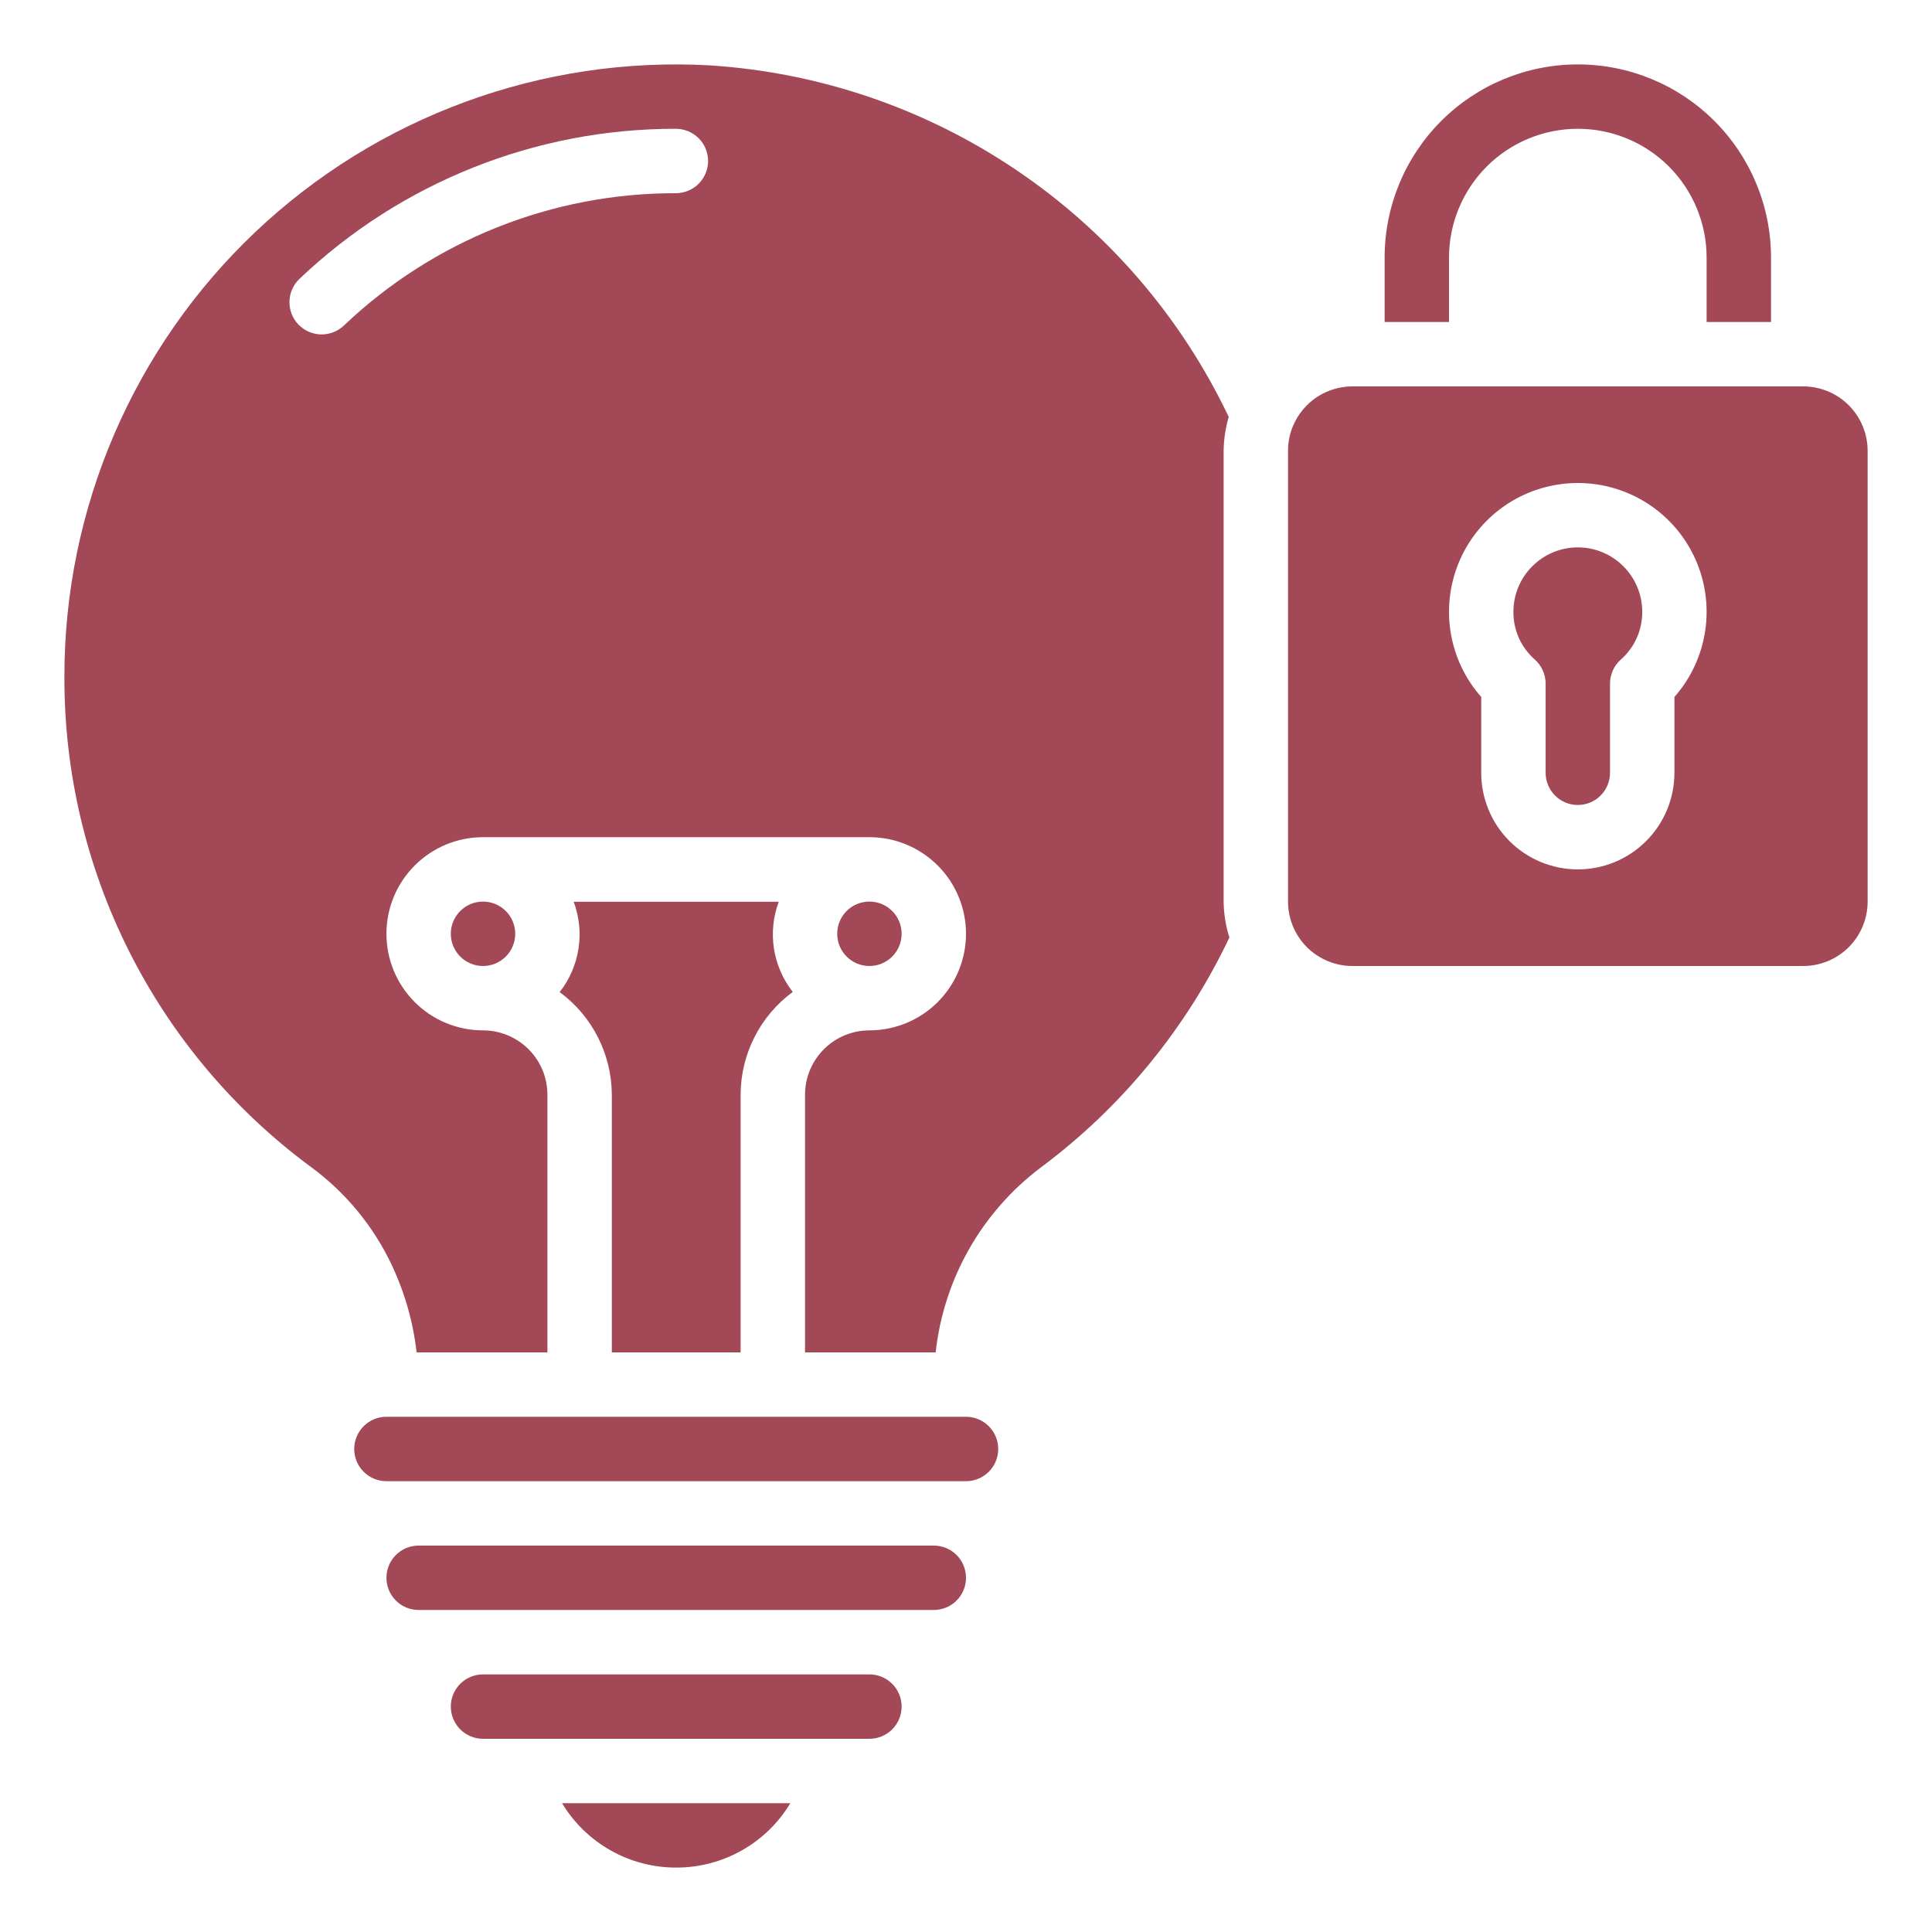 <svg width="50" height="50" viewBox="0 0 50 50" fill="none" xmlns="http://www.w3.org/2000/svg">
<path d="M45.834 8.333V6.667C45.834 5.34 45.307 4.069 44.369 3.131C43.431 2.193 42.16 1.667 40.834 1.667C39.508 1.667 38.236 2.193 37.298 3.131C36.36 4.069 35.834 5.34 35.834 6.667V8.333H37.5V6.667C37.5 5.782 37.852 4.935 38.477 4.309C39.102 3.684 39.95 3.333 40.834 3.333C41.718 3.333 42.566 3.684 43.191 4.309C43.816 4.935 44.167 5.782 44.167 6.667V8.333H45.834ZM25 36.666H10C9.779 36.666 9.567 36.754 9.411 36.911C9.255 37.067 9.167 37.279 9.167 37.5C9.167 37.721 9.255 37.933 9.411 38.089C9.567 38.245 9.779 38.333 10 38.333H25C25.221 38.333 25.433 38.245 25.59 38.089C25.746 37.933 25.834 37.721 25.834 37.5C25.834 37.279 25.746 37.067 25.59 36.911C25.433 36.754 25.221 36.666 25 36.666ZM17.5 48.333C18.095 48.334 18.679 48.181 19.197 47.889C19.715 47.597 20.148 47.176 20.454 46.666H14.546C14.853 47.176 15.286 47.597 15.804 47.889C16.321 48.181 16.906 48.334 17.5 48.333ZM46.667 10H35C34.676 10 34.359 10.095 34.088 10.272C33.817 10.45 33.603 10.703 33.474 11C33.474 11.008 33.465 11.015 33.463 11.023C33.377 11.227 33.333 11.446 33.334 11.666V23.333C33.334 23.775 33.509 24.199 33.822 24.512C34.134 24.824 34.558 25 35 25H46.667C47.109 25 47.533 24.824 47.846 24.512C48.158 24.199 48.334 23.775 48.334 23.333V11.666C48.334 11.225 48.158 10.801 47.846 10.488C47.533 10.175 47.109 10 46.667 10ZM43.334 18.038V20C43.334 20.663 43.07 21.299 42.601 21.768C42.133 22.236 41.497 22.5 40.834 22.5C40.171 22.5 39.535 22.236 39.066 21.768C38.597 21.299 38.334 20.663 38.334 20V18.038C37.909 17.557 37.633 16.964 37.537 16.329C37.442 15.695 37.532 15.047 37.795 14.462C38.059 13.877 38.486 13.381 39.025 13.033C39.564 12.685 40.192 12.5 40.834 12.5C41.475 12.5 42.103 12.685 42.642 13.033C43.181 13.381 43.608 13.877 43.872 14.462C44.136 15.047 44.225 15.695 44.13 16.329C44.034 16.964 43.758 17.557 43.334 18.038Z" fill="#A24857"/>
<path d="M12.5 25C12.961 25 13.334 24.627 13.334 24.166C13.334 23.706 12.961 23.333 12.5 23.333C12.04 23.333 11.667 23.706 11.667 24.166C11.667 24.627 12.04 25 12.5 25Z" fill="#A24857"/>
<path d="M40.834 14.166C40.392 14.166 39.968 14.342 39.655 14.655C39.343 14.967 39.167 15.391 39.167 15.833C39.165 16.065 39.213 16.296 39.307 16.508C39.402 16.72 39.541 16.91 39.715 17.064C39.804 17.142 39.876 17.238 39.925 17.347C39.975 17.455 40 17.573 40.001 17.691V20C40.001 20.221 40.088 20.433 40.245 20.589C40.401 20.745 40.613 20.833 40.834 20.833C41.055 20.833 41.267 20.745 41.423 20.589C41.579 20.433 41.667 20.221 41.667 20V17.691C41.667 17.573 41.693 17.455 41.742 17.347C41.791 17.238 41.863 17.142 41.953 17.064C42.127 16.91 42.266 16.72 42.36 16.508C42.455 16.296 42.502 16.065 42.501 15.833C42.501 15.391 42.325 14.967 42.012 14.655C41.7 14.342 41.276 14.166 40.834 14.166ZM22.5 43.333H12.501C12.28 43.333 12.068 43.421 11.911 43.577C11.755 43.733 11.667 43.945 11.667 44.166C11.667 44.387 11.755 44.599 11.911 44.756C12.068 44.912 12.28 45 12.501 45H22.5C22.721 45 22.933 44.912 23.09 44.756C23.246 44.599 23.334 44.387 23.334 44.166C23.334 43.945 23.246 43.733 23.09 43.577C22.933 43.421 22.721 43.333 22.5 43.333ZM24.167 40H10.834C10.613 40 10.401 40.087 10.245 40.244C10.088 40.4 10.001 40.612 10.001 40.833C10.001 41.054 10.088 41.266 10.245 41.422C10.401 41.579 10.613 41.666 10.834 41.666H24.167C24.388 41.666 24.6 41.579 24.756 41.422C24.913 41.266 25 41.054 25 40.833C25 40.612 24.913 40.4 24.756 40.244C24.6 40.087 24.388 40 24.167 40ZM31.667 11.666C31.672 11.369 31.716 11.074 31.799 10.789C30.573 8.212 28.68 6.009 26.316 4.41C23.953 2.81 21.205 1.871 18.356 1.691C16.208 1.573 14.058 1.895 12.039 2.637C10.019 3.378 8.171 4.524 6.609 6.003C5.047 7.483 3.804 9.266 2.954 11.242C2.104 13.219 1.666 15.348 1.667 17.5C1.657 19.973 2.231 22.414 3.343 24.623C4.454 26.833 6.072 28.748 8.065 30.214C8.94 30.86 9.643 31.71 10.116 32.691C10.465 33.418 10.691 34.198 10.782 35H14.167V28.333C14.167 27.891 13.992 27.467 13.679 27.154C13.366 26.842 12.943 26.666 12.501 26.666C11.837 26.666 11.201 26.403 10.733 25.934C10.264 25.465 10.001 24.829 10.001 24.166C10.001 23.503 10.264 22.867 10.733 22.399C11.201 21.93 11.837 21.666 12.501 21.666H22.5C23.163 21.666 23.799 21.93 24.268 22.399C24.737 22.867 25 23.503 25 24.166C25 24.829 24.737 25.465 24.268 25.934C23.799 26.403 23.163 26.666 22.5 26.666C22.058 26.666 21.634 26.842 21.322 27.154C21.009 27.467 20.834 27.891 20.834 28.333V35H24.215C24.318 34.058 24.613 33.147 25.081 32.324C25.55 31.5 26.182 30.782 26.939 30.212C29.026 28.658 30.701 26.615 31.816 24.263C31.722 23.962 31.672 23.649 31.667 23.333V11.666ZM17.491 5C14.293 4.994 11.216 6.221 8.899 8.426C8.739 8.578 8.524 8.66 8.303 8.655C8.082 8.649 7.873 8.556 7.72 8.396C7.568 8.235 7.486 8.021 7.491 7.8C7.497 7.579 7.59 7.37 7.75 7.217C10.377 4.718 13.866 3.327 17.491 3.333C17.712 3.333 17.924 3.421 18.081 3.577C18.237 3.733 18.325 3.945 18.325 4.166C18.325 4.387 18.237 4.599 18.081 4.756C17.924 4.912 17.712 5 17.491 5Z" fill="#A24857"/>
<path d="M22.5 25C22.961 25 23.334 24.627 23.334 24.166C23.334 23.706 22.961 23.333 22.5 23.333C22.04 23.333 21.667 23.706 21.667 24.166C21.667 24.627 22.04 25 22.5 25Z" fill="#A24857"/>
<path d="M15.834 28.333V35H19.167V28.333C19.168 27.815 19.291 27.304 19.525 26.842C19.759 26.379 20.099 25.978 20.516 25.671C20.261 25.345 20.094 24.96 20.03 24.551C19.967 24.143 20.009 23.725 20.154 23.337H14.847C14.992 23.725 15.035 24.144 14.971 24.553C14.908 24.963 14.74 25.349 14.484 25.675C14.901 25.982 15.24 26.382 15.474 26.844C15.709 27.306 15.832 27.816 15.834 28.333Z" fill="#A24857"/>
</svg>

